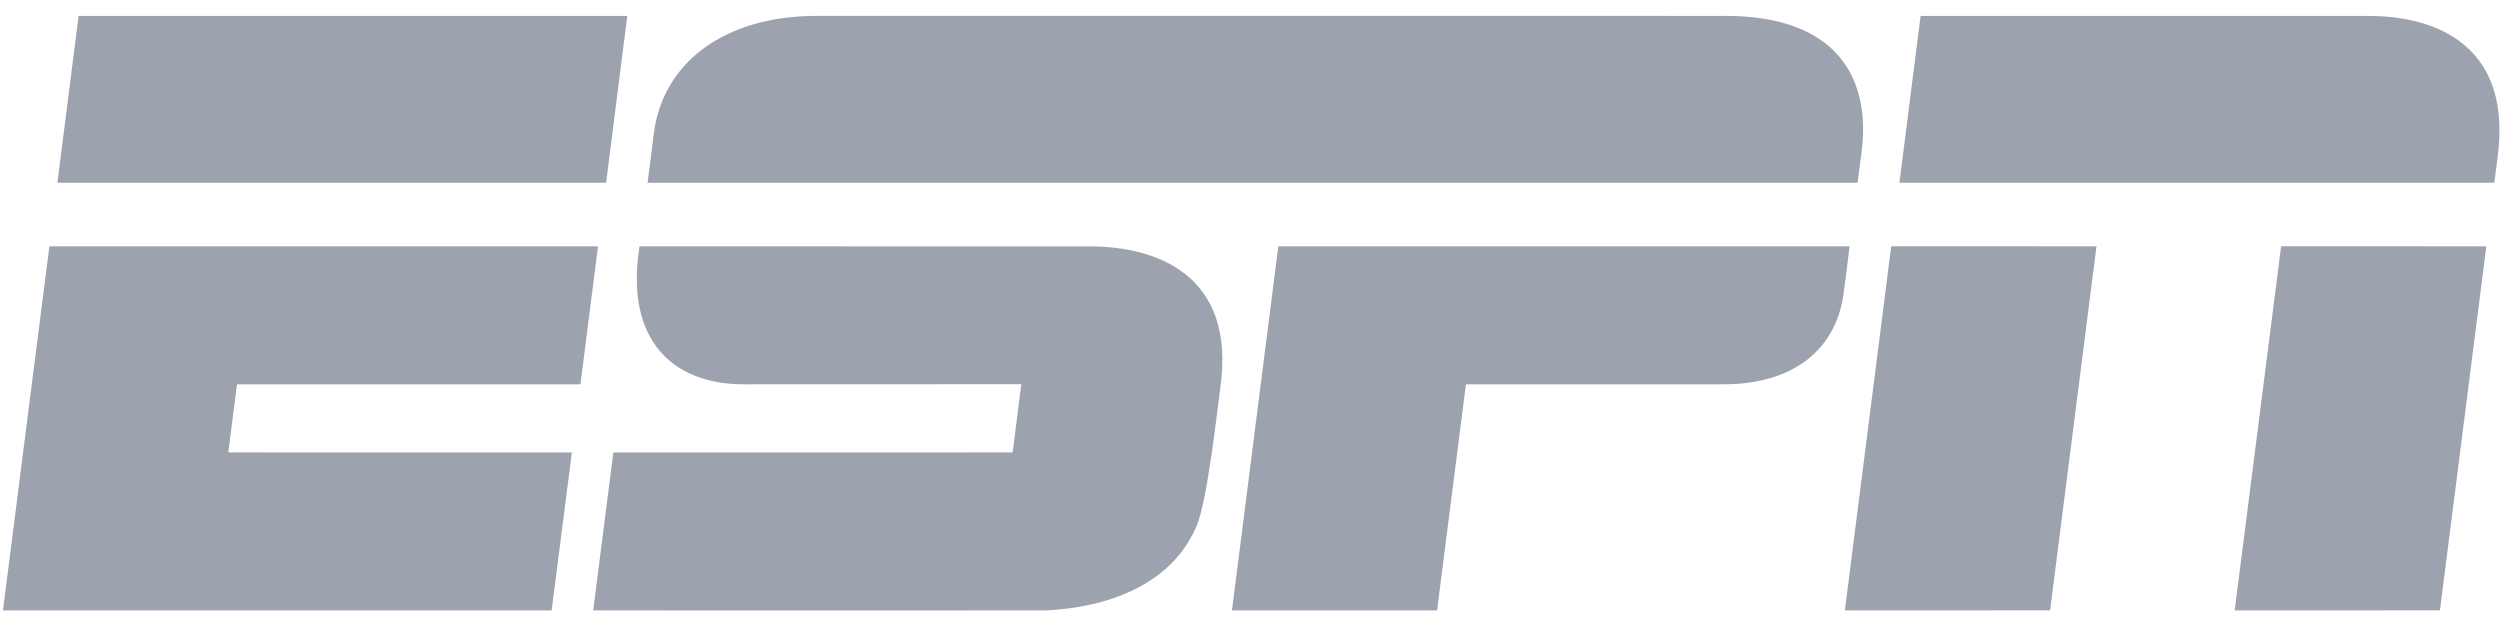<svg width="72" height="18" viewBox="0 0 72 18" fill="none" xmlns="http://www.w3.org/2000/svg">
<g clip-path="url(#clip0_5681_10275)">
<path d="M23.532 0.457C20.853 0.454 19.08 1.815 18.83 3.852C18.772 4.322 18.712 4.793 18.65 5.263H53.498C53.498 5.263 53.564 4.767 53.615 4.369C53.877 2.317 52.973 0.457 49.687 0.457V0.458C49.687 0.458 24.944 0.459 23.532 0.457ZM2.264 0.458L1.653 5.263H17.456L18.066 0.458H2.264H2.264V0.458ZM55.314 0.458L54.703 5.263H71.836C71.836 5.263 71.856 5.089 71.932 4.523C72.349 1.369 70.24 0.458 68.203 0.458H55.314ZM54.467 7.092L53.132 17.58L59.043 17.578L60.379 7.094L54.467 7.092V7.092ZM65.696 7.092L64.359 17.58L70.27 17.578L71.606 7.094L65.696 7.092V7.092ZM1.422 7.094L0.085 17.58H15.887L16.47 13.031L6.575 13.03L6.825 11.068H16.716L17.223 7.094H1.423L1.422 7.094ZM18.418 7.094C17.985 9.831 19.405 11.068 21.418 11.068C22.513 11.068 29.413 11.065 29.413 11.065L29.164 13.03L17.664 13.031L17.084 17.58C17.084 17.58 29.605 17.584 30.112 17.58C30.531 17.551 33.46 17.473 34.457 15.163C34.78 14.413 35.066 11.723 35.146 11.158C35.607 7.879 33.253 7.097 31.399 7.097C30.377 7.097 20.436 7.094 18.418 7.094ZM36.815 7.094L35.48 17.58H41.388L42.219 11.068H49.64C51.744 11.068 52.876 9.977 53.086 8.511C53.153 8.04 53.213 7.567 53.267 7.094H36.815V7.094Z" fill="#9CA3AF"/>
</g>
<defs>
<clipPath id="clip0_5681_10275">
<rect width="72" height="17.174" fill="white" transform="translate(0 0.414)"/>
</clipPath>
</defs>
</svg>
